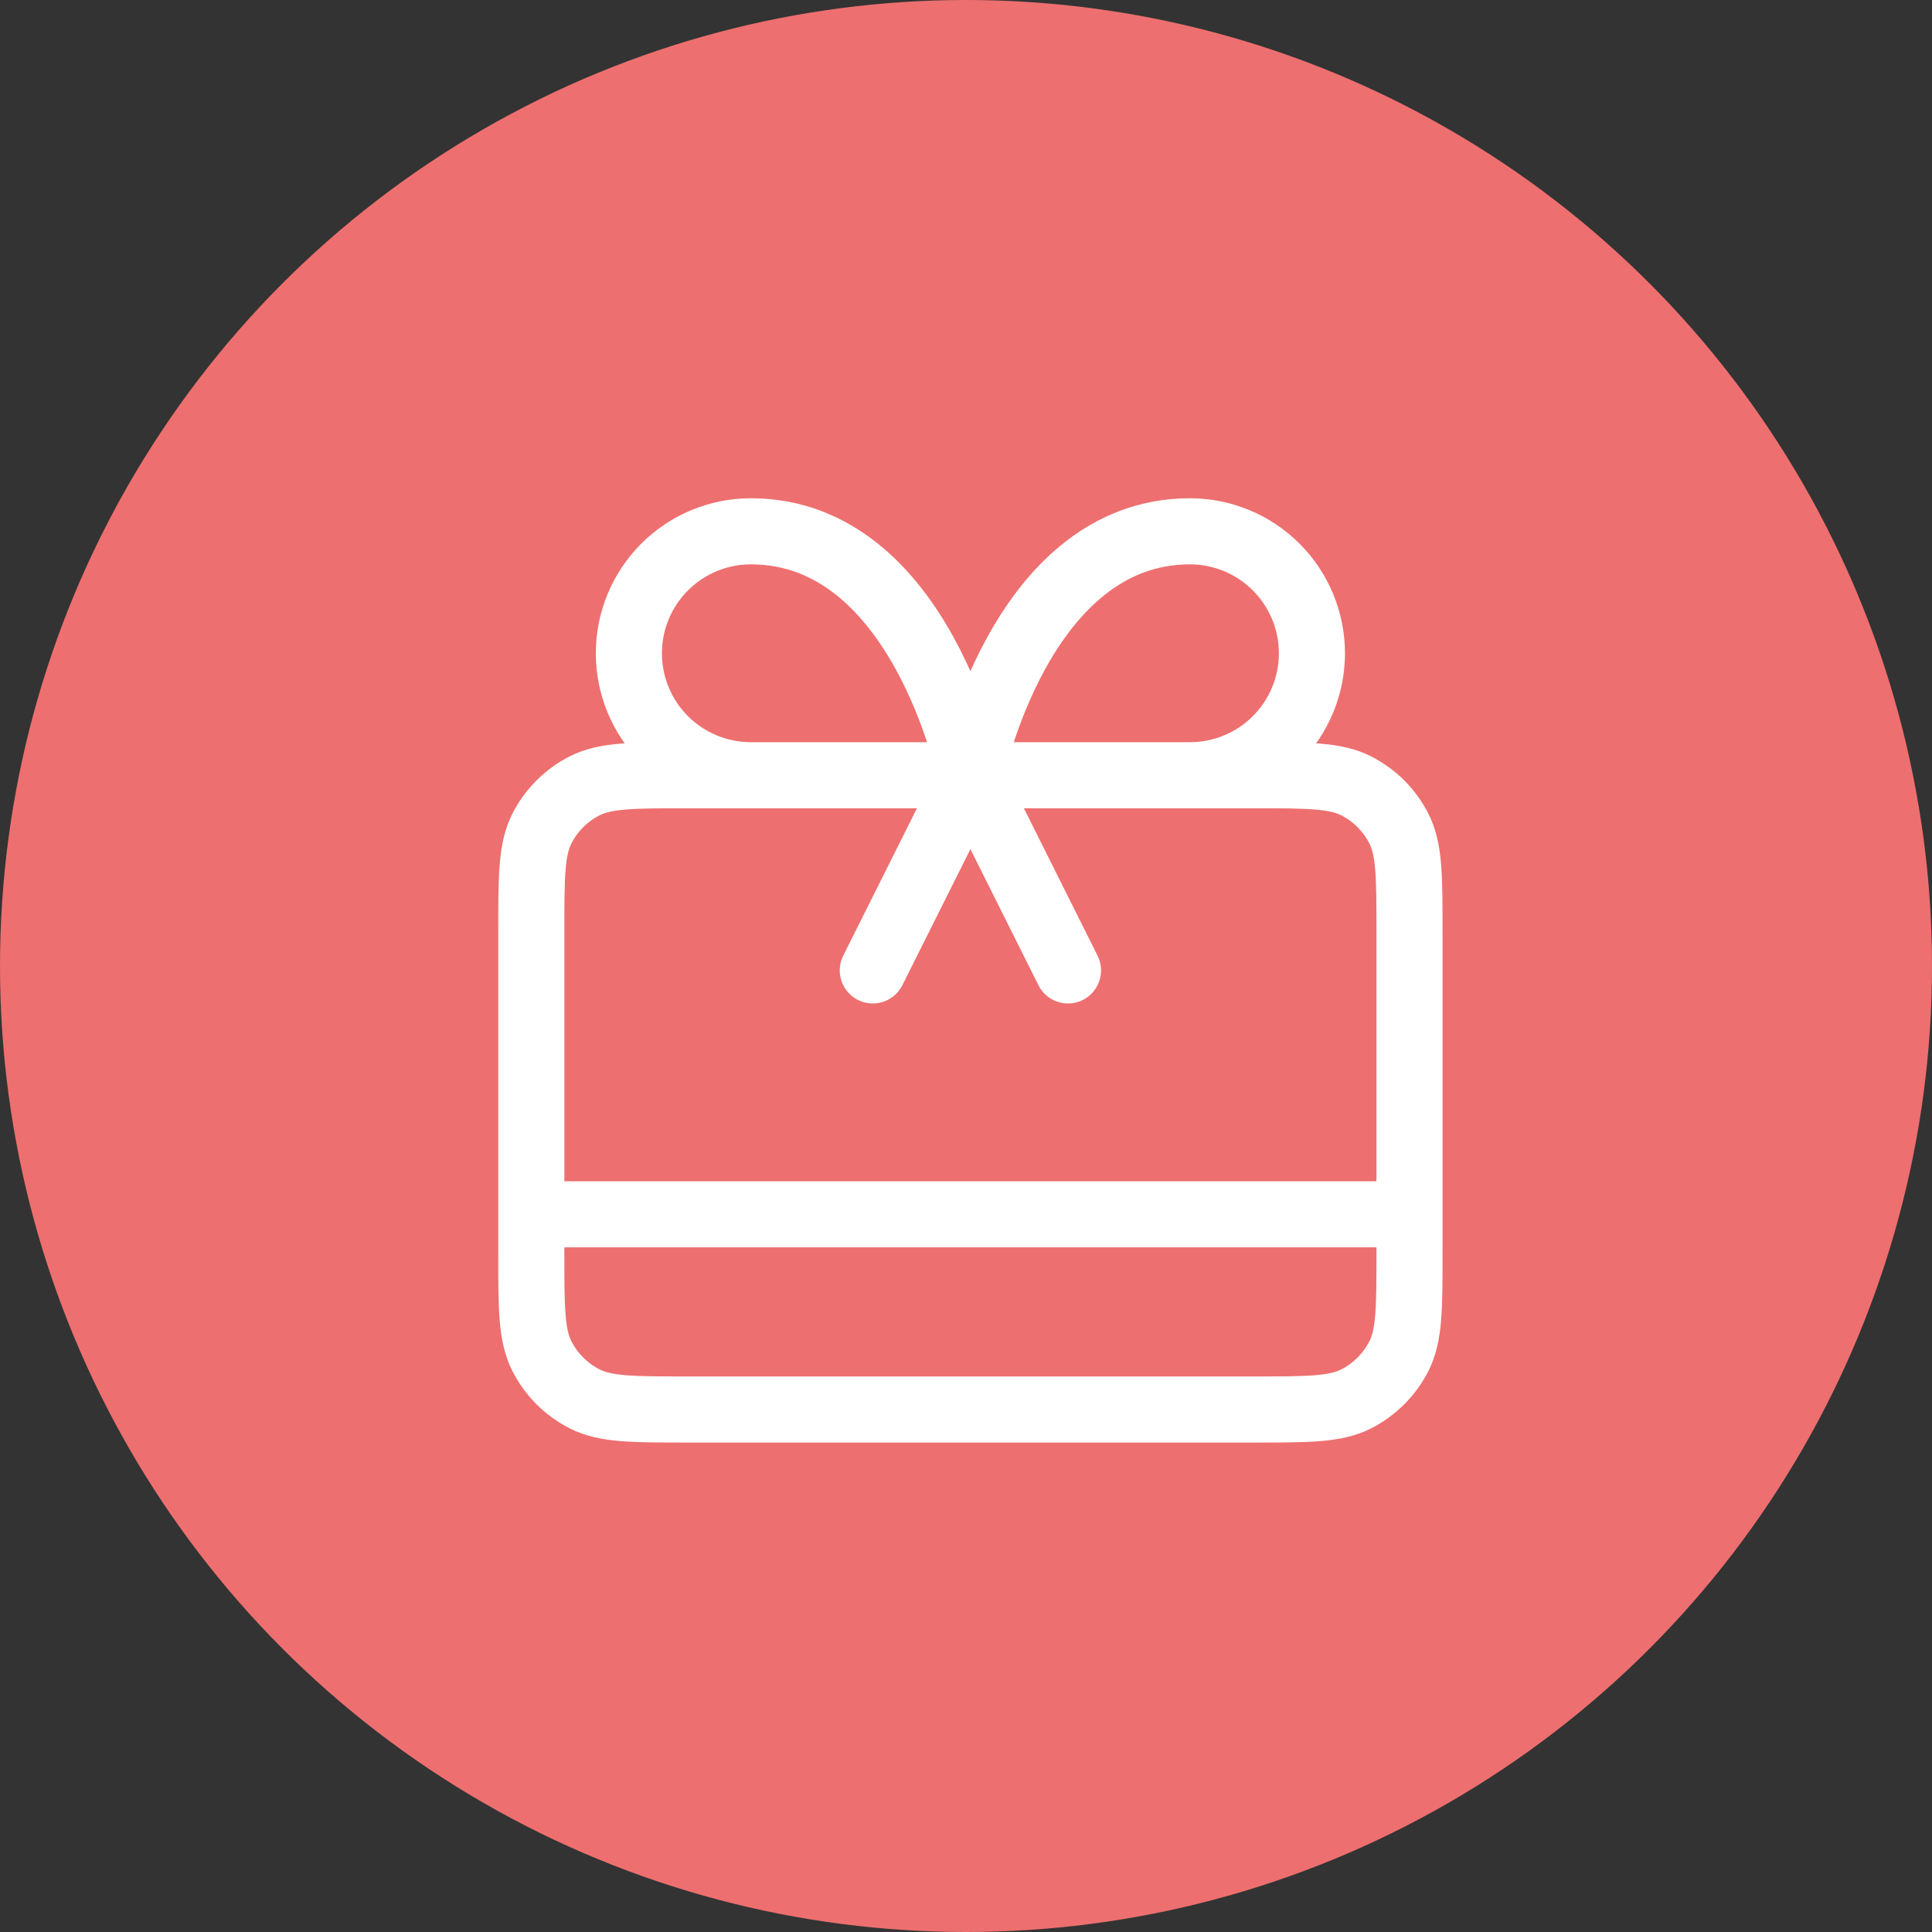 <svg width="38" height="38" viewBox="0 0 38 38" fill="none" xmlns="http://www.w3.org/2000/svg">
<rect x="0" y="0" width="38" height="38" fill="#333333" stroke="none"/>
<circle cx="19" cy="19" r="19" fill="#EE6F6F"/>
<rect width="17.273" height="17.273" transform="translate(10.45 10.45)" fill="#EE6F6F"/>
<path d="M10.45 23.884H27.723M19.087 15.248L17.167 19.087M19.087 15.248L21.006 19.087M19.087 15.248H14.768C14.132 15.248 13.522 14.995 13.072 14.546C12.622 14.096 12.369 13.485 12.369 12.849C12.369 12.213 12.622 11.603 13.072 11.153C13.522 10.703 14.132 10.45 14.768 10.45C18.127 10.45 19.087 15.248 19.087 15.248ZM19.087 15.248H23.405C24.041 15.248 24.651 14.995 25.101 14.546C25.551 14.096 25.804 13.485 25.804 12.849C25.804 12.213 25.551 11.603 25.101 11.153C24.651 10.703 24.041 10.45 23.405 10.45C20.046 10.45 19.087 15.248 19.087 15.248ZM13.521 27.723H24.652C25.727 27.723 26.265 27.723 26.675 27.514C27.036 27.33 27.33 27.036 27.514 26.675C27.723 26.265 27.723 25.727 27.723 24.652V18.319C27.723 17.244 27.723 16.707 27.514 16.296C27.33 15.935 27.036 15.641 26.675 15.457C26.265 15.248 25.727 15.248 24.652 15.248H13.521C12.446 15.248 11.909 15.248 11.498 15.457C11.137 15.641 10.843 15.935 10.659 16.296C10.45 16.707 10.45 17.244 10.45 18.319V24.652C10.45 25.727 10.45 26.265 10.659 26.675C10.843 27.036 11.137 27.33 11.498 27.514C11.909 27.723 12.446 27.723 13.521 27.723Z" stroke="white" stroke-width="1.3" stroke-linecap="round" stroke-linejoin="round"/>
</svg>
